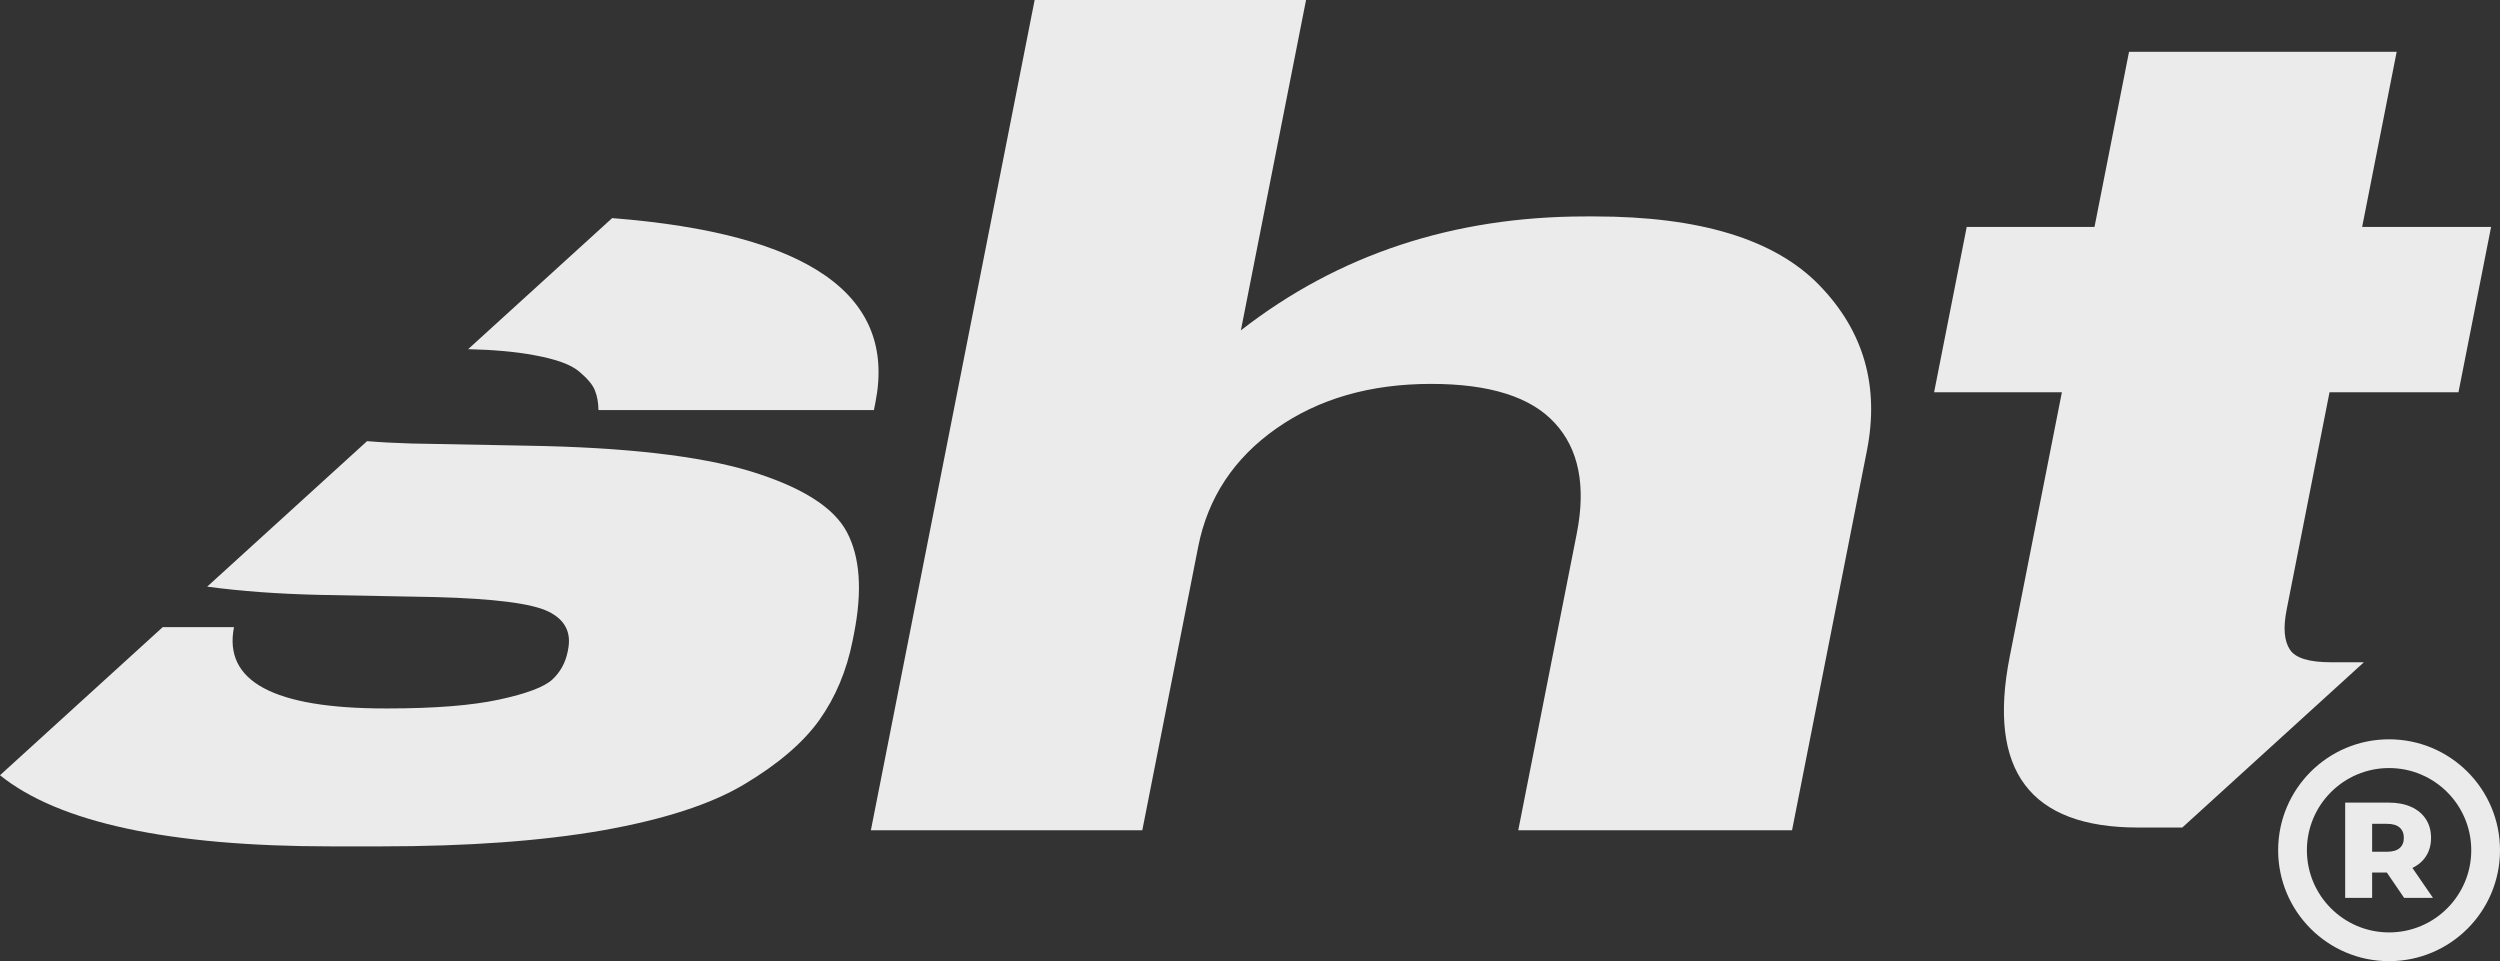 <?xml version="1.0" encoding="UTF-8"?>
<!DOCTYPE svg PUBLIC "-//W3C//DTD SVG 1.1//EN" "http://www.w3.org/Graphics/SVG/1.1/DTD/svg11.dtd">
<!-- Creator: CorelDRAW -->
<svg xmlns="http://www.w3.org/2000/svg" xml:space="preserve" width="25.136mm" height="9.664mm" version="1.1" style="shape-rendering:geometricPrecision; text-rendering:geometricPrecision; image-rendering:optimizeQuality; fill-rule:evenodd; clip-rule:evenodd"
viewBox="0 0 2513.58 966.38"
 xmlns:xlink="http://www.w3.org/1999/xlink"
 xmlns:xodm="http://www.corel.com/coreldraw/odm/2003">
 <rect x="0" y="0" width="2513.58" height="966.38" fill="#333333" stroke="none"/>
 <defs>
  <style type="text/css">
   <![CDATA[
    .fil0 {fill:#EBEBEB}
    .fil1 {fill:#EBEBEB;fill-rule:nonzero}
   ]]>
  </style>
 </defs>
 <g id="Camada_x0020_1">
  <g id="_2581185910576">
   <path class="fil0" d="M1040.26 0l-164.65 834.79 272.89 0 56.21 -285.06c9.7,-49.26 35.89,-88.96 78.5,-118.88 42.6,-29.92 94.42,-44.88 155.68,-44.88 58.63,0 100.17,12.97 124.3,39.3 24.18,26.12 31.61,63.22 22.16,111.11l-58.85 298.41 275.28 0 75.26 -381.61c12.81,-65.02 -3.17,-120.47 -47.93,-166.54 -44.78,-46.09 -120.05,-69.04 -226.15,-69.04l-8.58 0c-132.85,0 -248.51,38.11 -346.75,114.52l65.52 -332.13 -272.89 0z"/>
   <path class="fil0" d="M1977.4 228.19l-32.78 166.17 128.47 0 -52.46 265.91c-22.59,114.5 20.39,171.74 128.9,171.74l44.62 0 182.58 -166.16 -33.04 0c-21.94,0 -35.88,-4.18 -41.37,-12.76 -5.7,-8.58 -6.84,-21.94 -3.29,-39.9l43.16 -218.83 129.64 0 32.79 -166.17 -129.65 0 34.73 -176.13 -269.1 0 -34.73 176.13 -128.47 0z"/>
   <path class="fil0" d="M387.39 712.29c-112.22,0 -162.91,-27.25 -152.12,-81.75l-71.68 0 -163.59 148.89c59.18,47.7 170.18,71.54 333.07,71.54l49.93 0c87.14,0 161.41,-5.37 223.01,-16.12 61.46,-10.95 109.06,-26.27 142.73,-46.55 33.59,-20.09 58.75,-41.59 74.97,-64.26 16.28,-22.89 27.53,-49.54 33.56,-79.99l1.33 -6.75c8.58,-43.38 6.16,-77.4 -7.18,-102.46 -13.34,-25.06 -45.72,-45.34 -97.12,-61.07 -51.45,-15.52 -126.15,-24.07 -224.3,-25.67l-116.75 -2.2c-16.41,-0.5 -31.14,-1.28 -44.19,-2.36l-160.74 146.28c33.45,4.54 71,7.3 112.54,8.28l116.73 2.2c59.18,1.58 97.01,6.36 113.71,14.53 16.7,8.14 23.32,20.86 19.89,38.18l-0.42 2.18c-2.22,11.16 -7.44,20.51 -15.27,27.88 -8.05,7.55 -25.93,14.31 -53.55,20.28 -27.63,5.97 -65.04,8.94 -112.19,8.94l-2.37 0z"/>
   <path class="fil0" d="M601.73 412.3l276.92 0 1.55 -7.76c21.36,-107.98 -66.89,-169.73 -264.72,-185.26l-144.79 131.77c25.78,0.63 47.68,2.57 65.8,5.95 22.27,3.97 37.69,9.53 46.02,16.72 8.34,7.14 13.68,13.34 15.73,19.1 2.27,5.56 3.36,12.13 3.49,19.48z"/>
   <path class="fil1" d="M2399.8 877.28l-14.79 0 0 25.45 -27.09 0 0 -95.77 43.79 0c8.67,0 16.19,1.44 22.57,4.32 6.38,2.86 11.31,6.98 14.77,12.3 3.46,5.34 5.2,11.61 5.2,18.81 0,6.95 -1.62,12.99 -4.86,18.14 -3.22,5.15 -7.86,9.19 -13.88,12.11l20.66 30.09 -29 0 -17.37 -25.45zm17.09 -34.89c0,-4.47 -1.41,-7.93 -4.24,-10.39 -2.82,-2.47 -7.02,-3.7 -12.58,-3.7l-15.06 0 0 28.05 15.06 0c5.56,0 9.76,-1.21 12.58,-3.62 2.83,-2.42 4.24,-5.87 4.24,-10.34z"/>
   <path class="fil1" d="M2402.05 743.32c30.78,0 58.7,12.5 78.86,32.66 20.17,20.17 32.67,48.06 32.67,78.87 0,30.77 -12.5,58.7 -32.67,78.86 -20.16,20.16 -48.08,32.67 -78.86,32.67 -30.81,0 -58.7,-12.51 -78.86,-32.67 -20.16,-20.16 -32.67,-48.09 -32.67,-78.86 0,-30.81 12.51,-58.7 32.67,-78.87 20.16,-20.16 48.05,-32.66 78.86,-32.66zm58.43 53.1c-14.95,-14.94 -35.62,-24.21 -58.43,-24.21 -22.81,0 -43.48,9.27 -58.42,24.21 -14.95,14.94 -24.21,35.62 -24.21,58.43 0,22.8 9.26,43.48 24.21,58.42 14.94,14.95 35.61,24.21 58.42,24.21 22.81,0 43.48,-9.26 58.43,-24.21 14.94,-14.94 24.2,-35.62 24.2,-58.42 0,-22.81 -9.26,-43.49 -24.2,-58.43z"/>
  </g>
 </g>
</svg>
